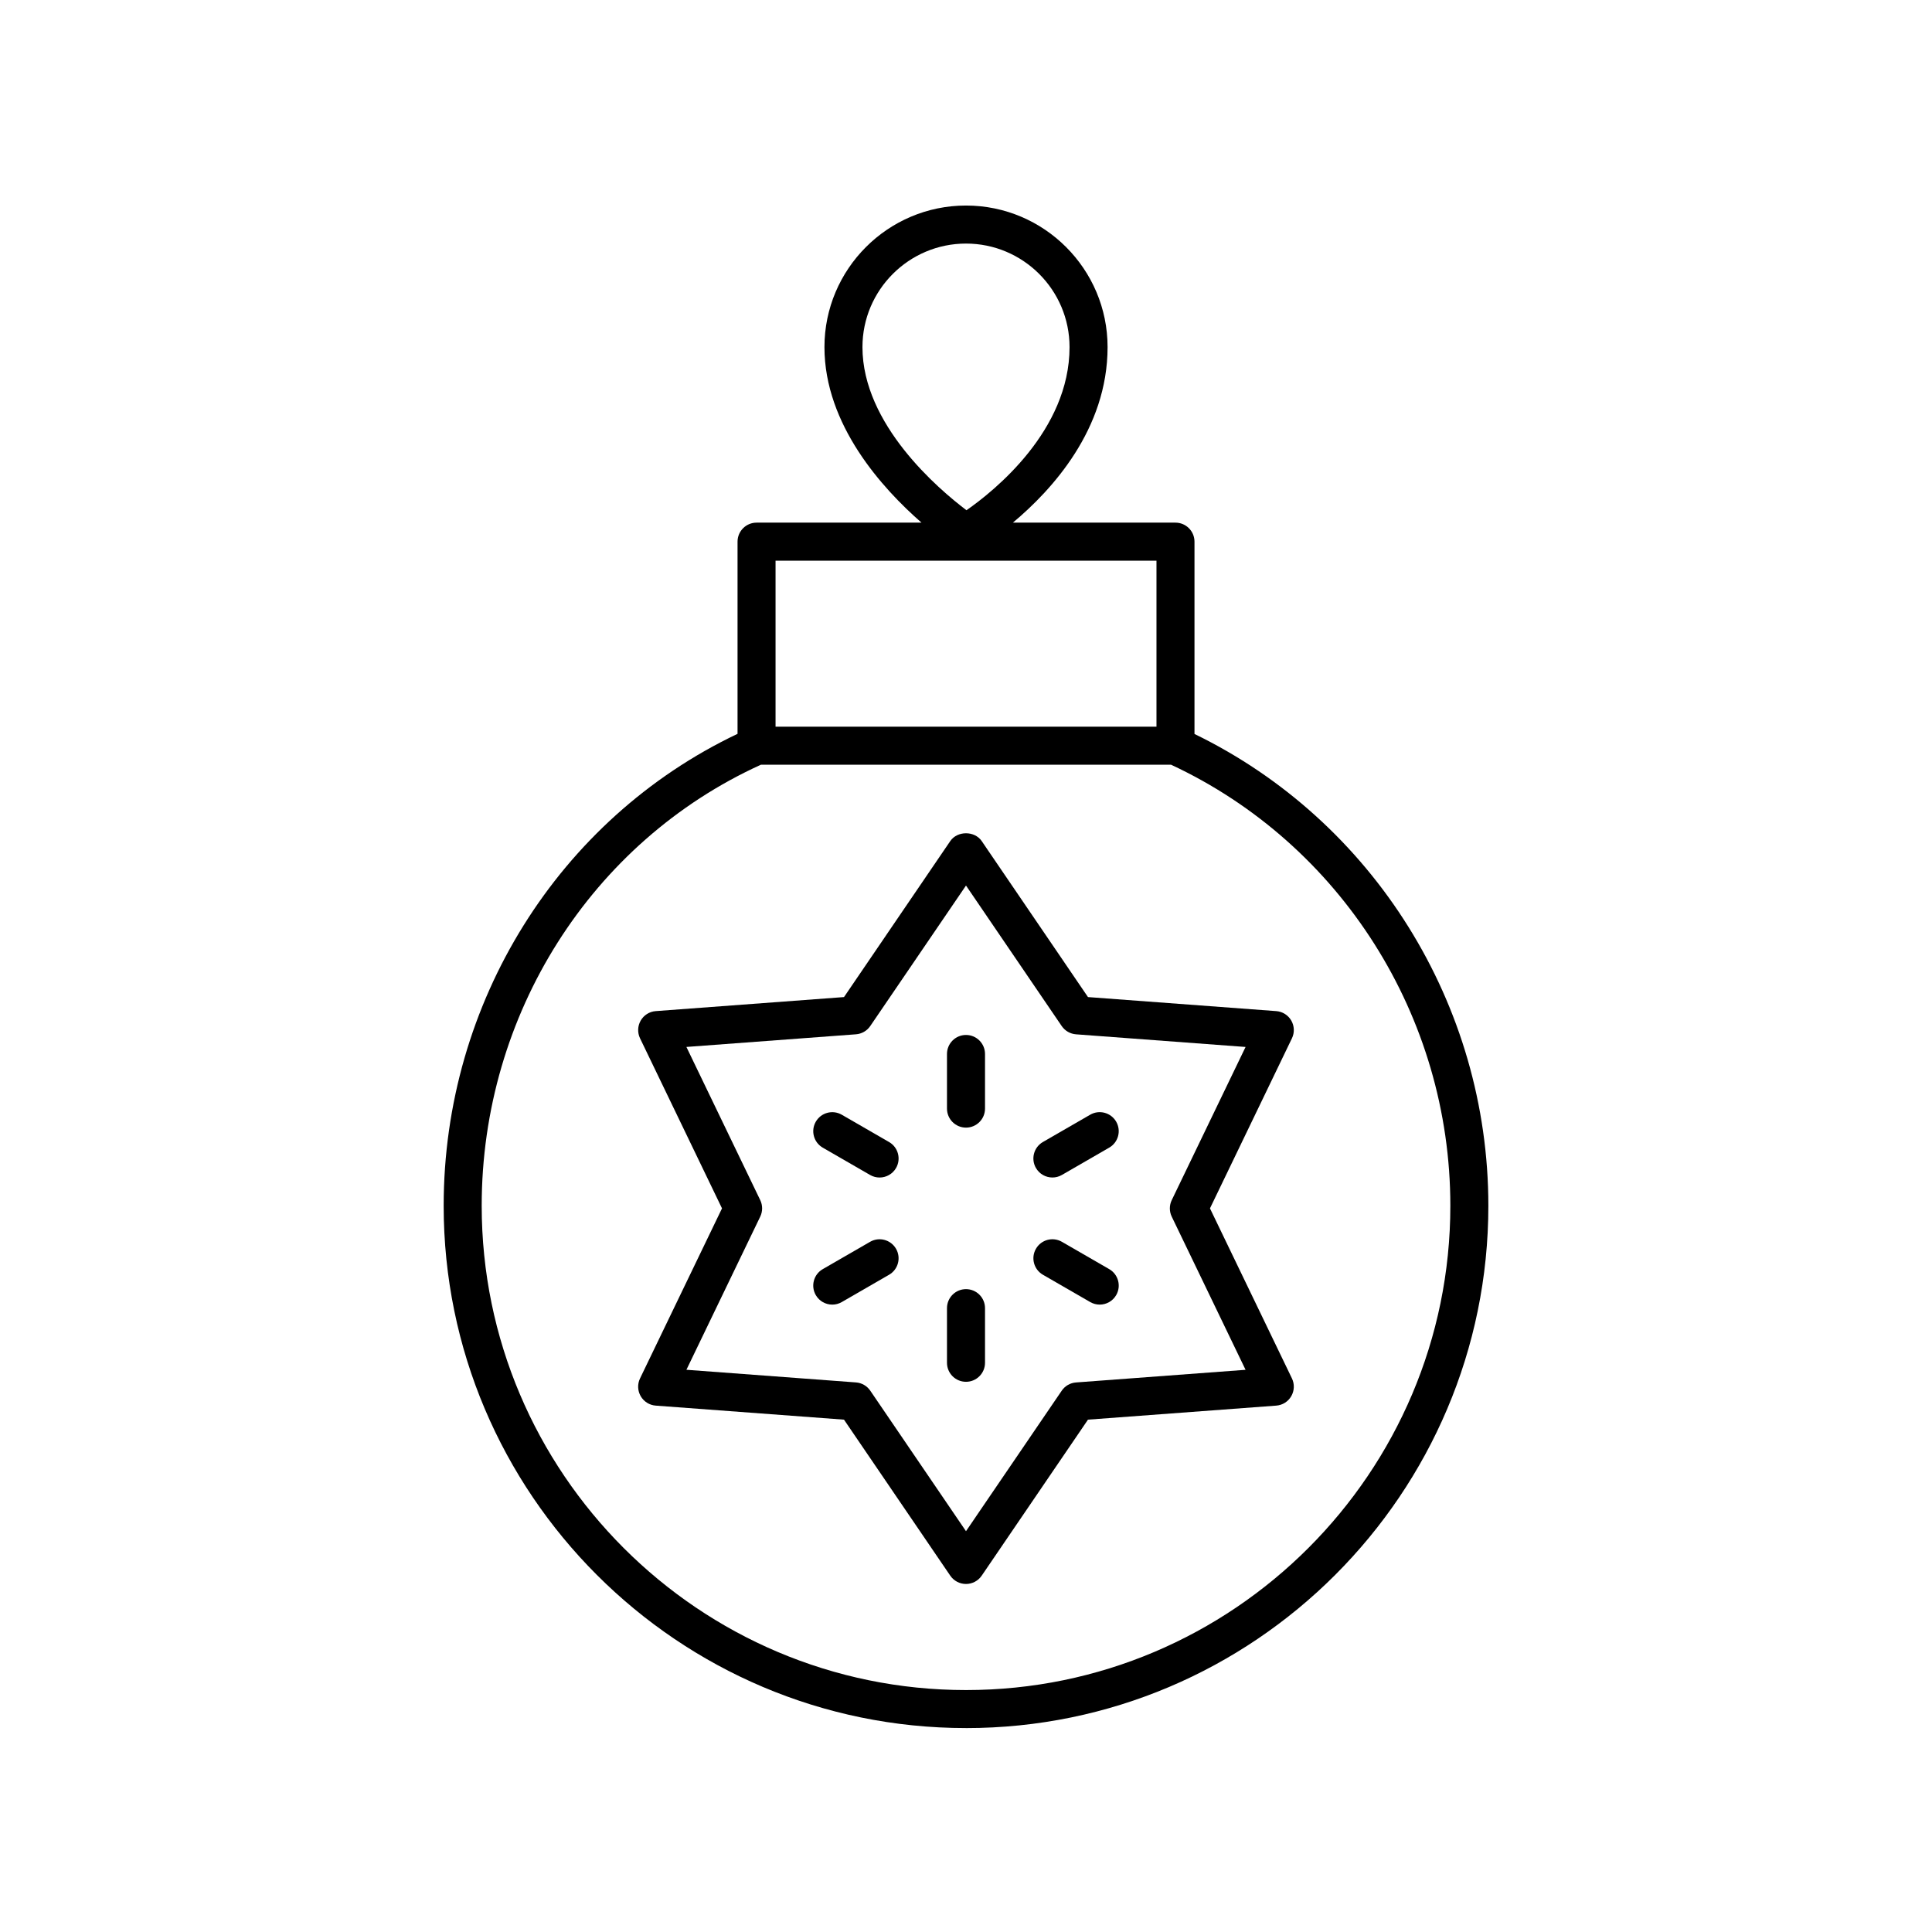 <?xml version="1.0" encoding="UTF-8"?>
<!-- Uploaded to: SVG Repo, www.svgrepo.com, Generator: SVG Repo Mixer Tools -->
<svg fill="#000000" width="800px" height="800px" version="1.1" viewBox="144 144 512 512" xmlns="http://www.w3.org/2000/svg">
 <g>
  <path d="m400 601.96c76.328 0 138.43-62.098 138.43-138.43 0-53.336-30.488-102-77.879-125.02v-50.965c0-2.781-2.254-5.039-5.039-5.039h-43.086c10.355-8.645 25.094-24.746 25.094-46.52 0-20.688-16.832-37.516-37.516-37.516-20.688 0-37.516 16.832-37.516 37.516 0 20.637 15.41 37.523 25.719 46.52h-43.711c-2.781 0-5.039 2.254-5.039 5.039v50.93c-47.395 22.535-77.879 71.207-77.879 125.05-0.004 76.332 62.094 138.43 138.43 138.43zm-27.441-365.97c0-15.133 12.309-27.441 27.441-27.441s27.441 12.309 27.441 27.441c0 22.129-19.949 38.094-27.312 43.23-7.363-5.562-27.57-22.711-27.57-43.23zm-23.031 56.598h100.95v43.988h-100.95zm-3.875 54.066h108.68c44.992 20.965 74.023 66.711 74.023 116.88 0 70.773-57.578 128.35-128.35 128.35s-128.35-57.582-128.35-128.35c0-50.676 29.023-96.426 74.004-116.88z"/>
  <path d="m313.79 514c0.832 1.445 2.328 2.383 3.988 2.504l49.887 3.719 28.164 41.344c0.941 1.379 2.5 2.203 4.168 2.203 1.664 0 3.227-0.824 4.164-2.203l28.164-41.344 49.887-3.719c1.664-0.121 3.156-1.059 3.988-2.504 0.832-1.445 0.898-3.207 0.176-4.707l-21.723-45.062 21.723-45.066c0.723-1.5 0.656-3.262-0.176-4.707-0.832-1.445-2.328-2.383-3.988-2.504l-49.887-3.719-28.164-41.344c-1.879-2.754-6.449-2.754-8.328 0l-28.164 41.344-49.887 3.719c-1.664 0.121-3.156 1.059-3.988 2.504-0.832 1.445-0.898 3.207-0.176 4.707l21.719 45.066-21.723 45.066c-0.723 1.5-0.656 3.262 0.176 4.703zm31.68-47.582c0.668-1.383 0.668-2.992 0-4.375l-19.566-40.59 44.934-3.352c1.531-0.113 2.926-0.918 3.789-2.188l25.371-37.234 25.367 37.238c0.867 1.27 2.262 2.074 3.789 2.188l44.934 3.352-19.566 40.59c-0.668 1.383-0.668 2.992 0 4.375l19.566 40.59-44.934 3.352c-1.531 0.113-2.926 0.918-3.789 2.188l-25.367 37.23-25.367-37.238c-0.867-1.27-2.262-2.074-3.789-2.188l-44.934-3.352z"/>
  <path d="m381.46 474.94c-1.395-2.41-4.473-3.238-6.883-1.844l-12.539 7.238c-2.41 1.391-3.234 4.473-1.844 6.883 0.934 1.617 2.629 2.519 4.367 2.519 0.855 0 1.719-0.215 2.516-0.676l12.539-7.238c2.41-1.391 3.234-4.473 1.844-6.883z"/>
  <path d="m400 510.19c2.781 0 5.039-2.254 5.039-5.039v-14.477c0-2.781-2.254-5.039-5.039-5.039-2.781 0-5.039 2.254-5.039 5.039v14.477c0 2.785 2.254 5.039 5.039 5.039z"/>
  <path d="m420.38 481.82 12.539 7.238c0.793 0.457 1.66 0.676 2.516 0.676 1.742 0 3.434-0.902 4.367-2.519 1.391-2.41 0.562-5.492-1.844-6.883l-12.539-7.238c-2.414-1.395-5.492-0.566-6.883 1.844s-0.562 5.492 1.844 6.883z"/>
  <path d="m422.9 456.05c0.855 0 1.719-0.215 2.516-0.676l12.539-7.238c2.41-1.391 3.234-4.473 1.844-6.883-1.395-2.41-4.477-3.234-6.883-1.844l-12.539 7.238c-2.41 1.391-3.234 4.473-1.844 6.883 0.934 1.617 2.625 2.519 4.367 2.519z"/>
  <path d="m400 442.83c2.781 0 5.039-2.254 5.039-5.039v-14.477c0-2.781-2.254-5.039-5.039-5.039-2.781 0-5.039 2.254-5.039 5.039v14.477c0 2.785 2.254 5.039 5.039 5.039z"/>
  <path d="m362.04 448.14 12.539 7.238c0.793 0.457 1.66 0.676 2.516 0.676 1.742 0 3.434-0.902 4.367-2.519 1.391-2.41 0.562-5.492-1.844-6.883l-12.539-7.238c-2.422-1.391-5.492-0.562-6.883 1.844-1.391 2.414-0.562 5.492 1.844 6.883z"/>
 </g>
</svg>